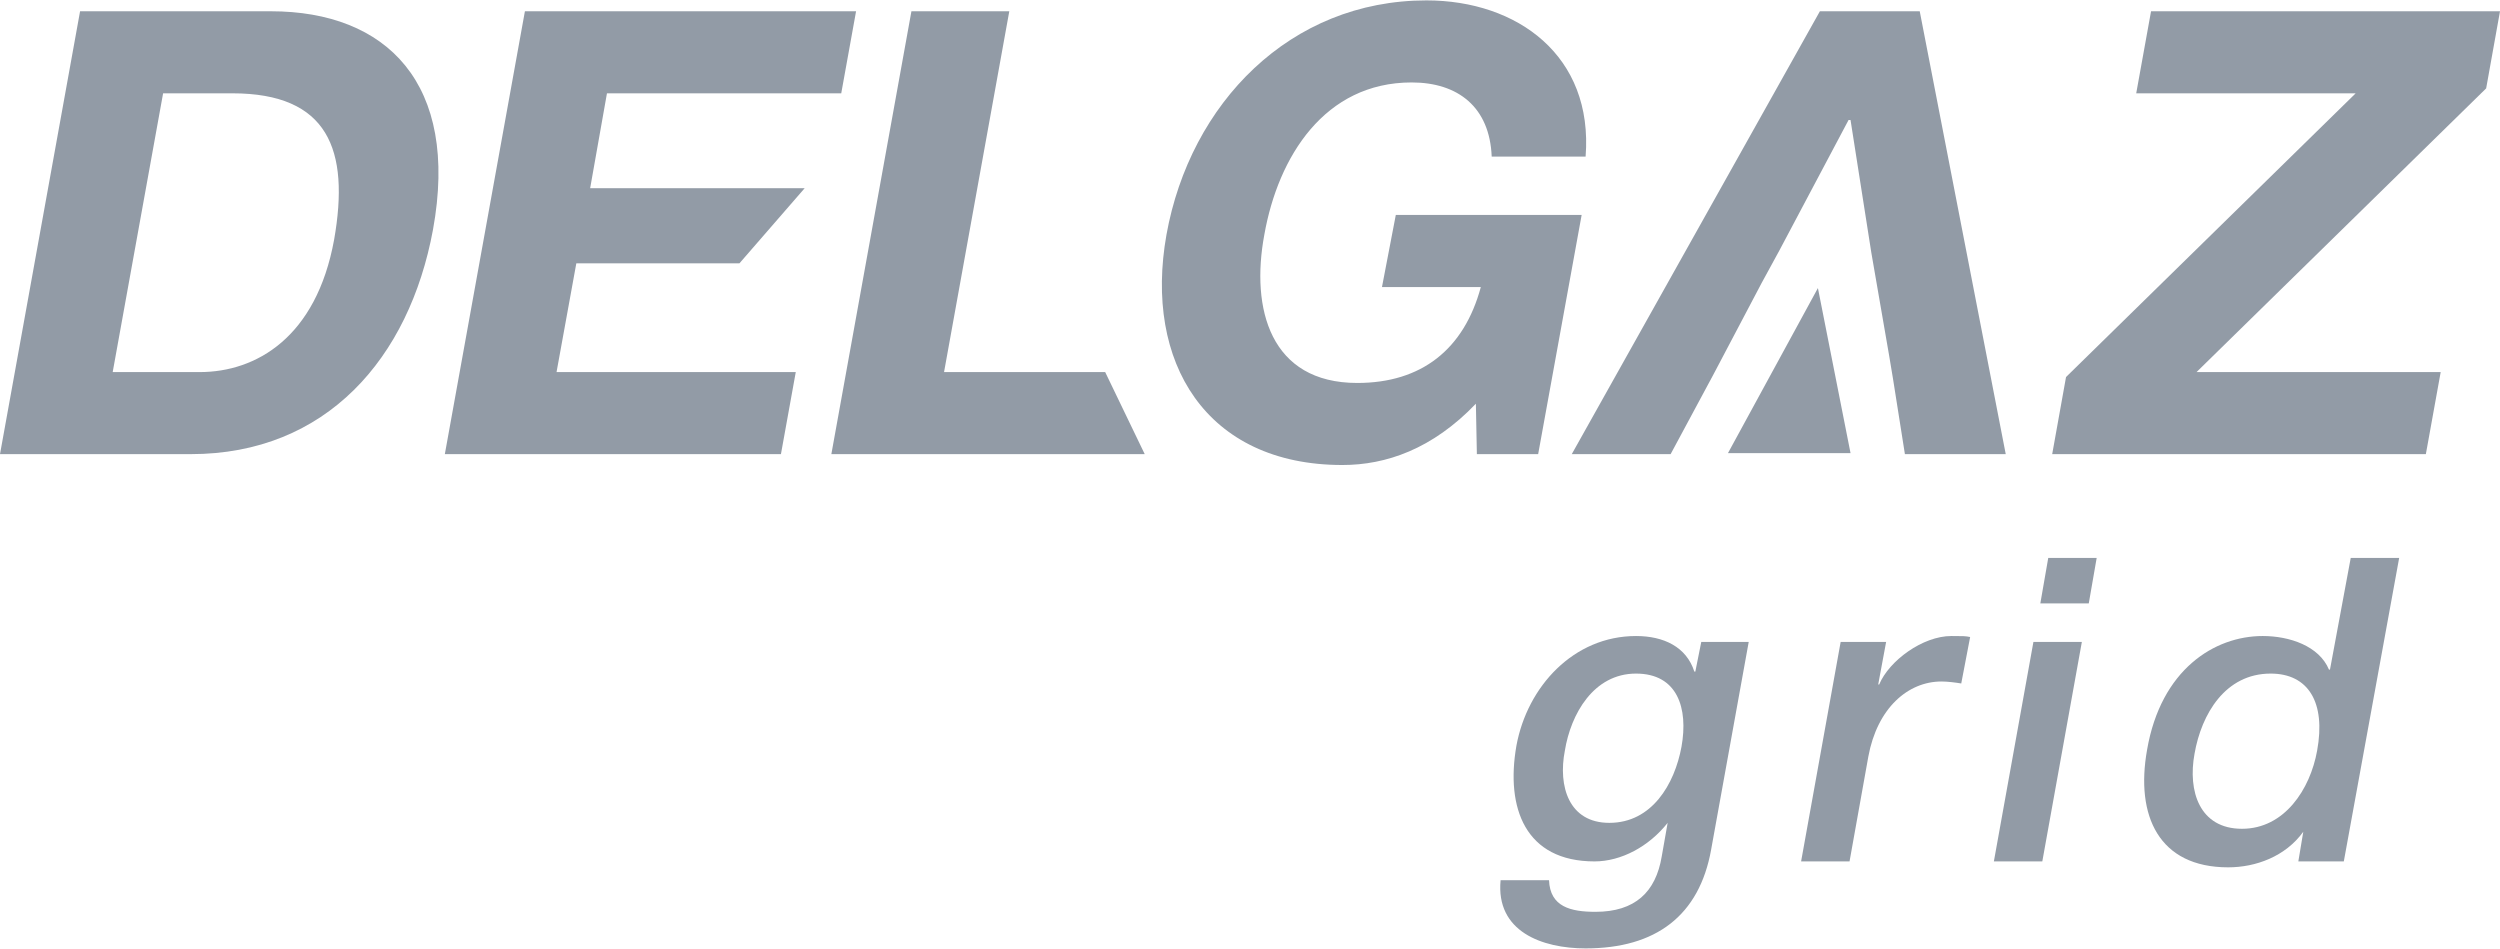 <?xml version="1.0" encoding="UTF-8"?>
<svg xmlns="http://www.w3.org/2000/svg" xmlns:xlink="http://www.w3.org/1999/xlink" xmlns:xodm="http://www.corel.com/coreldraw/odm/2003" xml:space="preserve" width="166px" height="63px" version="1.1" style="shape-rendering:geometricPrecision; text-rendering:geometricPrecision; image-rendering:optimizeQuality; fill-rule:evenodd; clip-rule:evenodd" viewBox="0 0 25.29 9.59">
 <defs>
  <style type="text/css">
   
    .fil0 {fill:#929BA6;fill-rule:nonzero}
   
  </style>
 </defs>
 <g id="Layer_x0020_1">
  <g id="_1745688540656">
   <path class="fil0" d="M17.01 7.55c0.07,-0.39 -0.04,-0.74 -0.46,-0.74 -0.43,0 -0.66,0.41 -0.72,0.78 -0.07,0.36 0.04,0.73 0.45,0.73 0.43,0 0.66,-0.39 0.73,-0.77zm0.3 1.04c-0.12,0.67 -0.56,1 -1.27,1 -0.44,0 -0.91,-0.17 -0.86,-0.69l0.49 0c0.01,0.27 0.22,0.32 0.47,0.32 0.4,0 0.61,-0.2 0.67,-0.56l0.06 -0.34 0 0c-0.19,0.24 -0.47,0.39 -0.74,0.39 -0.7,0 -0.9,-0.54 -0.79,-1.17 0.11,-0.6 0.58,-1.11 1.21,-1.11 0.28,0 0.51,0.11 0.59,0.36l0.01 0 0.06 -0.3 0.48 0 -0.38 2.1z"></path>
   <path class="fil0" d="M18.62 6.49l0.46 0 -0.08 0.43 0.01 0c0.1,-0.24 0.44,-0.49 0.73,-0.49 0.12,0 0.14,0 0.19,0.01l-0.09 0.47c-0.06,-0.01 -0.14,-0.02 -0.2,-0.02 -0.34,0 -0.65,0.27 -0.74,0.76l-0.19 1.06 -0.49 0 0.4 -2.22z"></path>
   <path class="fil0" d="M20.72 5.64l0.49 0 -0.08 0.46 -0.49 0 0.08 -0.46zm-0.15 0.85l0.49 0 -0.4 2.22 -0.49 0 0.4 -2.22z"></path>
   <path class="fil0" d="M22.68 8.38c0.43,0 0.69,-0.4 0.76,-0.79 0.09,-0.49 -0.09,-0.78 -0.47,-0.78 -0.46,0 -0.7,0.41 -0.77,0.81 -0.07,0.38 0.05,0.76 0.48,0.76zm1.03 0.33l-0.46 0 0.05 -0.3 0 0c-0.18,0.25 -0.48,0.36 -0.76,0.36 -0.7,0 -0.94,-0.52 -0.82,-1.19 0.14,-0.81 0.68,-1.15 1.17,-1.15 0.27,0 0.57,0.1 0.67,0.34l0.01 0 0.21 -1.13 0.49 0 -0.56 3.07z"></path>
   <path class="fil0" d="M1.14 3.76l0.88 0c0.57,0 1.18,-0.35 1.36,-1.34 0.16,-0.91 -0.06,-1.48 -1.03,-1.48l-0.7 0 -0.51 2.82zm-0.33 -3.65l1.93 0c1.17,0 1.91,0.73 1.64,2.21 -0.24,1.3 -1.08,2.27 -2.45,2.27l-1.93 0 0.81 -4.48z"></path>
   <polygon class="fil0" points="5.31,0.11 8.66,0.11 8.51,0.94 6.14,0.94 5.97,1.9 8.14,1.9 7.48,2.66 5.83,2.66 5.63,3.76 8.05,3.76 7.9,4.59 4.5,4.59 "></polygon>
   <polygon class="fil0" points="9.22,0.11 10.21,0.11 9.55,3.76 11.18,3.76 11.58,4.59 8.41,4.59 "></polygon>
   <path class="fil0" d="M14.93 4.08c-0.44,0.46 -0.91,0.62 -1.35,0.62 -1.38,0 -2.01,-1.04 -1.78,-2.33 0.24,-1.33 1.25,-2.37 2.63,-2.37 0.92,0 1.69,0.56 1.61,1.58l-0.95 0c-0.02,-0.5 -0.34,-0.75 -0.81,-0.75 -0.88,0 -1.35,0.75 -1.49,1.54 -0.14,0.75 0.06,1.5 0.94,1.5 0.65,0 1.08,-0.34 1.25,-0.97l-1 0 0.14 -0.73 1.88 0 -0.44 2.42 -0.62 0 -0.01 -0.51z"></path>
   <polygon class="fil0" points="20.9,3.81 23.83,0.94 21.61,0.94 21.76,0.11 25.29,0.11 25.15,0.89 22.22,3.76 24.69,3.76 24.54,4.59 20.76,4.59 "></polygon>
   <polygon class="fil0" points="19.27,4.59 20.29,4.59 19.42,0.11 18.41,0.11 15.9,4.59 16.9,4.59 17.33,3.79 17.33,3.79 17.82,2.86 17.82,2.86 18,2.53 18,2.53 18,2.53 18.7,1.21 18.72,1.21 18.93,2.55 19.11,3.59 19.11,3.59 19.15,3.83 19.15,3.83 "></polygon>
   <polygon class="fil0" points="18.72,4.58 18.39,2.91 17.48,4.58 "></polygon>
  </g>
 </g>
</svg>

